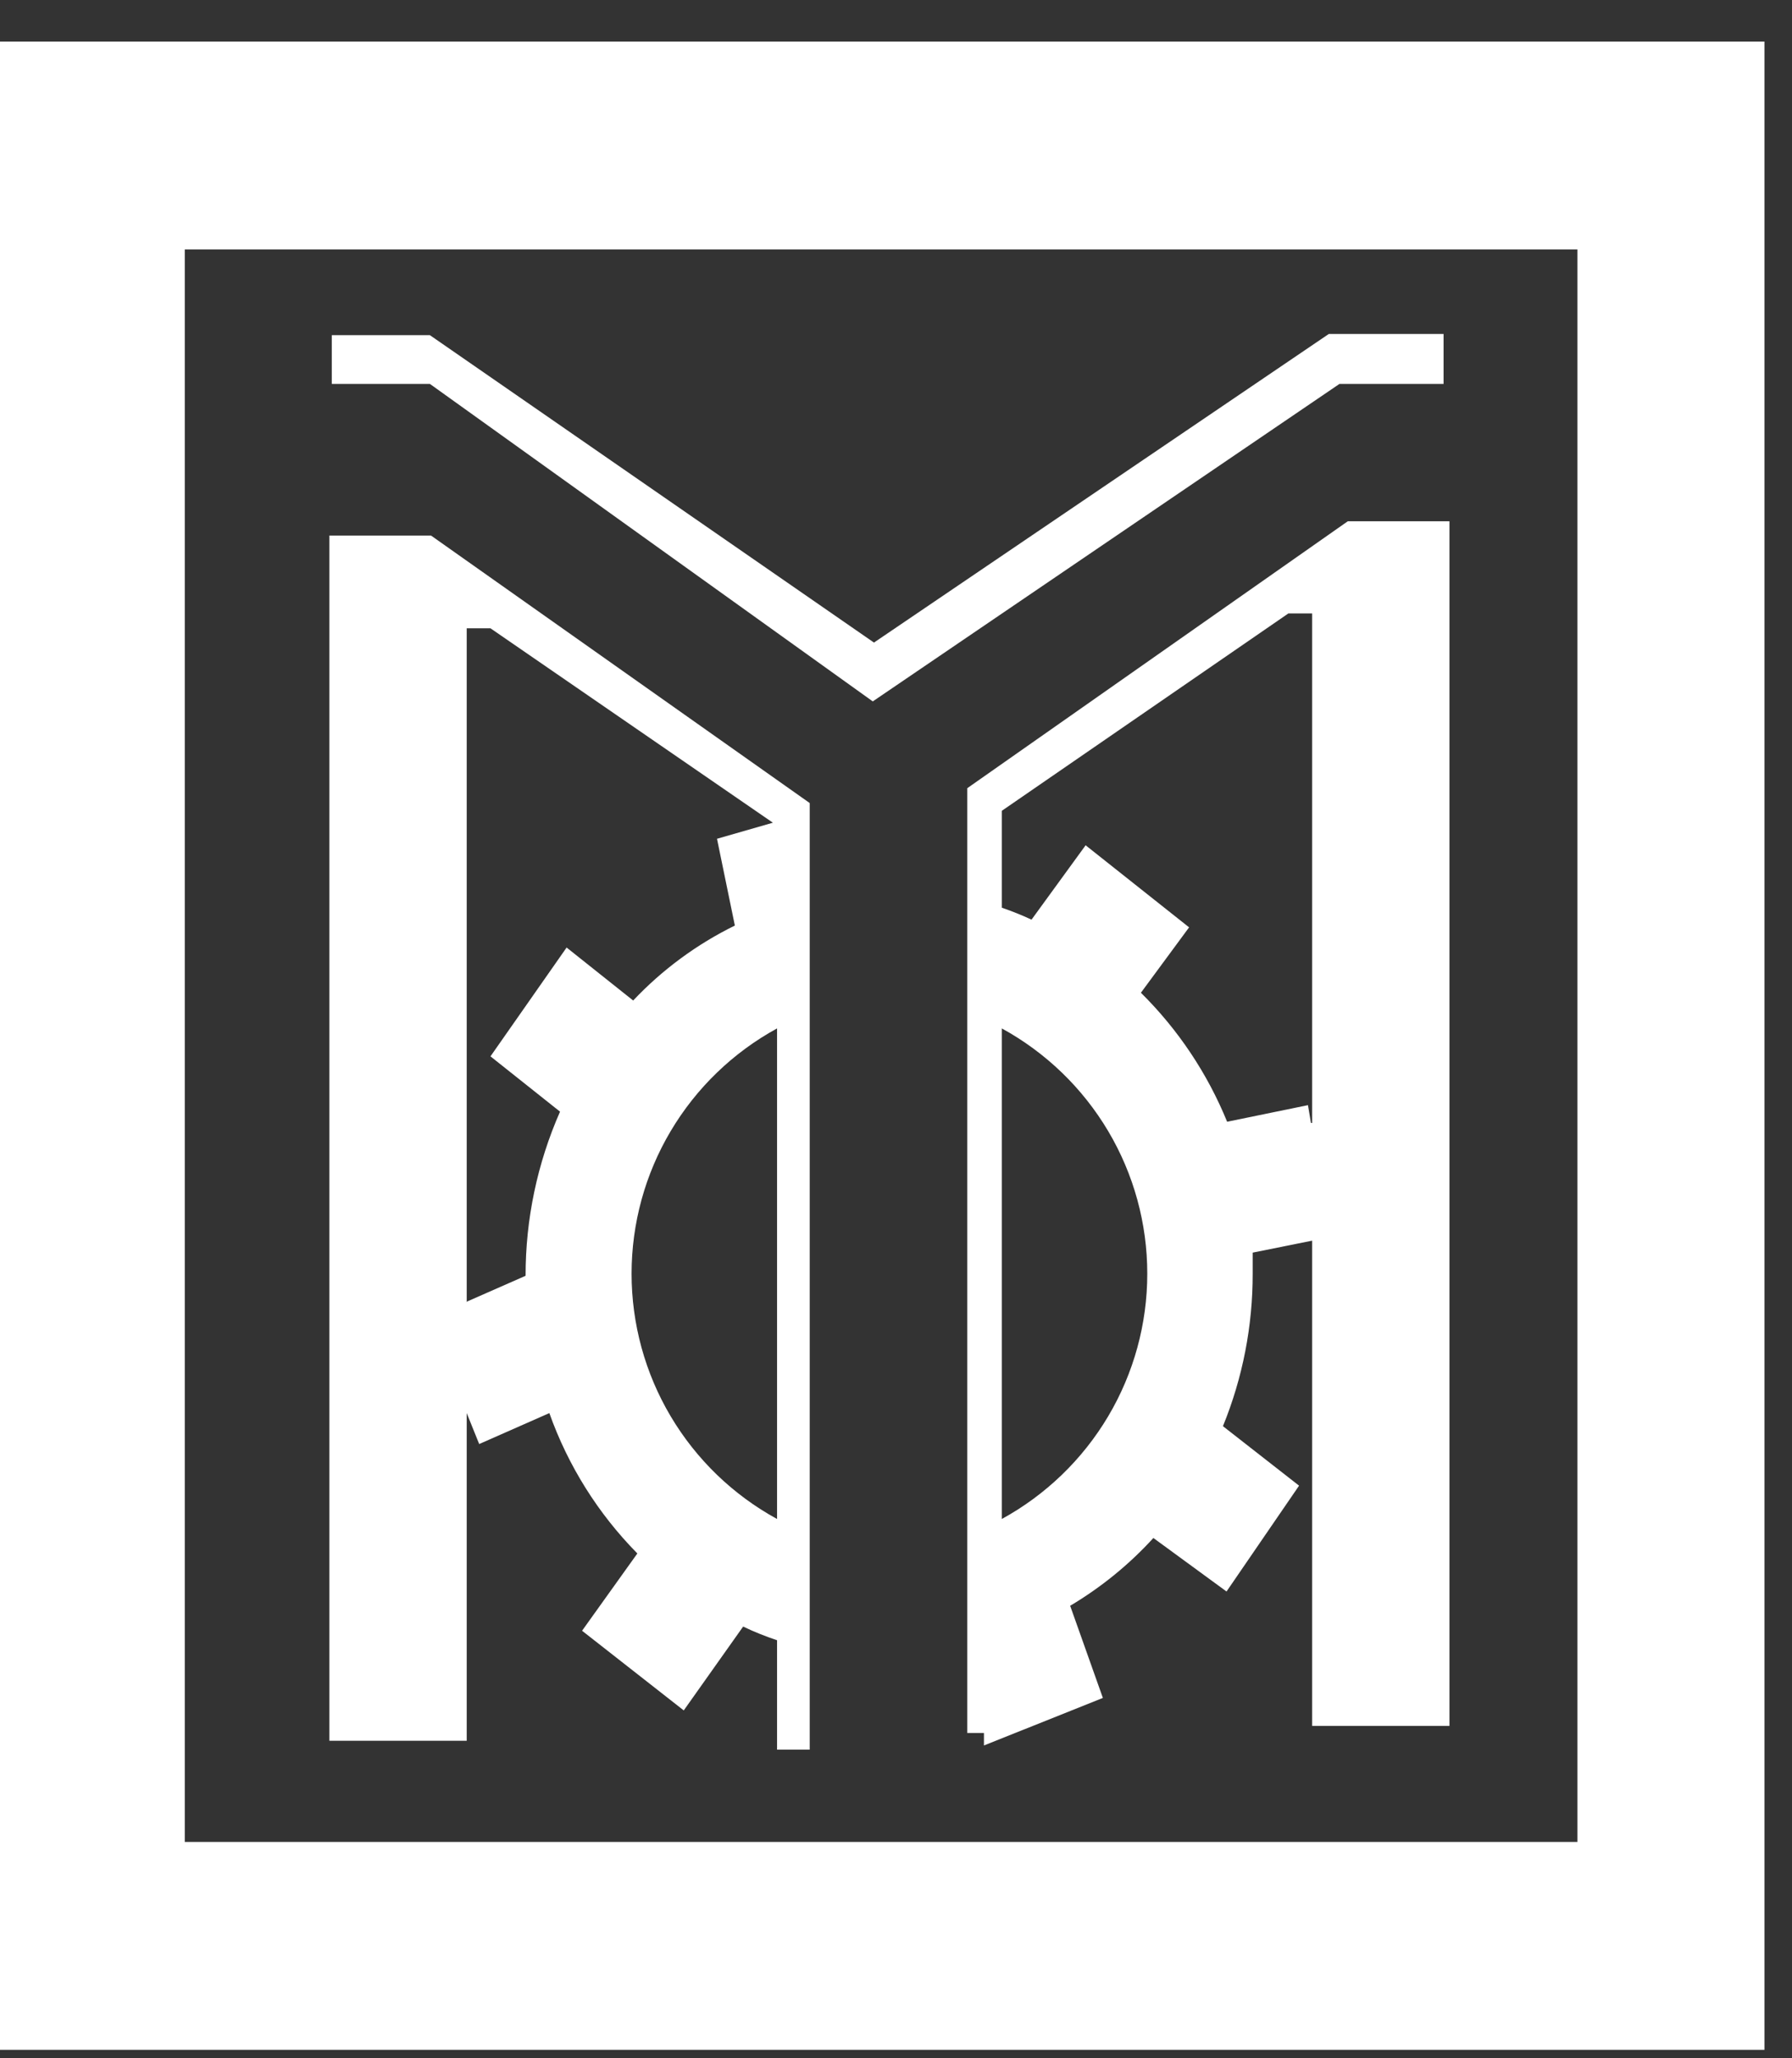 <?xml version="1.0" encoding="UTF-8"?>
<svg xmlns="http://www.w3.org/2000/svg" width="27" height="31" viewBox="0 0 27 31" fill="none">
  <rect x="0" y="0" width="27" height="31" fill="#333333" stroke="none"/>
  <path fill-rule="evenodd" clip-rule="evenodd" d="M0.251 0.911H26.3V30.588H0.251V0.911ZM2.499 3.472V28.027H24.052V3.472H2.499Z" fill="white" stroke="white" stroke-width="0.57" stroke-miterlimit="22.93"></path>
  <path fill-rule="evenodd" clip-rule="evenodd" d="M21.839 25.994H19.77V18.686L18.874 18.866C18.874 18.964 18.874 19.072 18.874 19.179C18.876 19.968 18.724 20.75 18.426 21.48L19.573 22.376L18.48 23.97L17.378 23.164C17.013 23.564 16.59 23.908 16.124 24.185L16.617 25.573L14.825 26.289V26.101H14.574V11.871L20.307 7.851H21.839V25.994ZM4.963 26.218H7.032V21.283L7.22 21.749L8.277 21.283C8.559 22.076 9.012 22.798 9.603 23.397L8.77 24.561L10.302 25.761L11.197 24.498C11.363 24.578 11.534 24.646 11.708 24.704V26.352H12.2V12.095L6.494 8.066H4.963V26.218ZM7.032 19.609V9.463H7.39L11.645 12.391L10.803 12.633L11.072 13.94C10.498 14.222 9.979 14.604 9.54 15.069L8.537 14.271L7.39 15.91L8.438 16.743C8.095 17.522 7.918 18.364 7.919 19.215L7.023 19.609H7.032ZM11.708 15.489V22.878C11.044 22.515 10.491 21.981 10.105 21.331C9.719 20.681 9.516 19.939 9.516 19.183C9.516 18.428 9.719 17.686 10.105 17.036C10.491 16.386 11.044 15.852 11.708 15.489ZM19.77 16.913V9.239H19.412L15.094 12.212V13.671C15.246 13.723 15.396 13.783 15.542 13.851L16.357 12.731L17.916 13.967L17.19 14.952C17.75 15.505 18.192 16.167 18.489 16.895L19.707 16.645L19.752 16.913H19.77ZM15.094 15.489V22.878C15.757 22.515 16.311 21.981 16.697 21.331C17.083 20.681 17.286 19.939 17.286 19.183C17.286 18.428 17.083 17.686 16.697 17.036C16.311 16.386 15.757 15.852 15.094 15.489Z" fill="white"></path>
  <path fill-rule="evenodd" clip-rule="evenodd" d="M4.999 5.782V5.048H6.477L13.168 9.678L20.021 5.03H21.75V5.782H20.182L13.15 10.564L6.477 5.782H4.999Z" fill="white"></path>
</svg>
